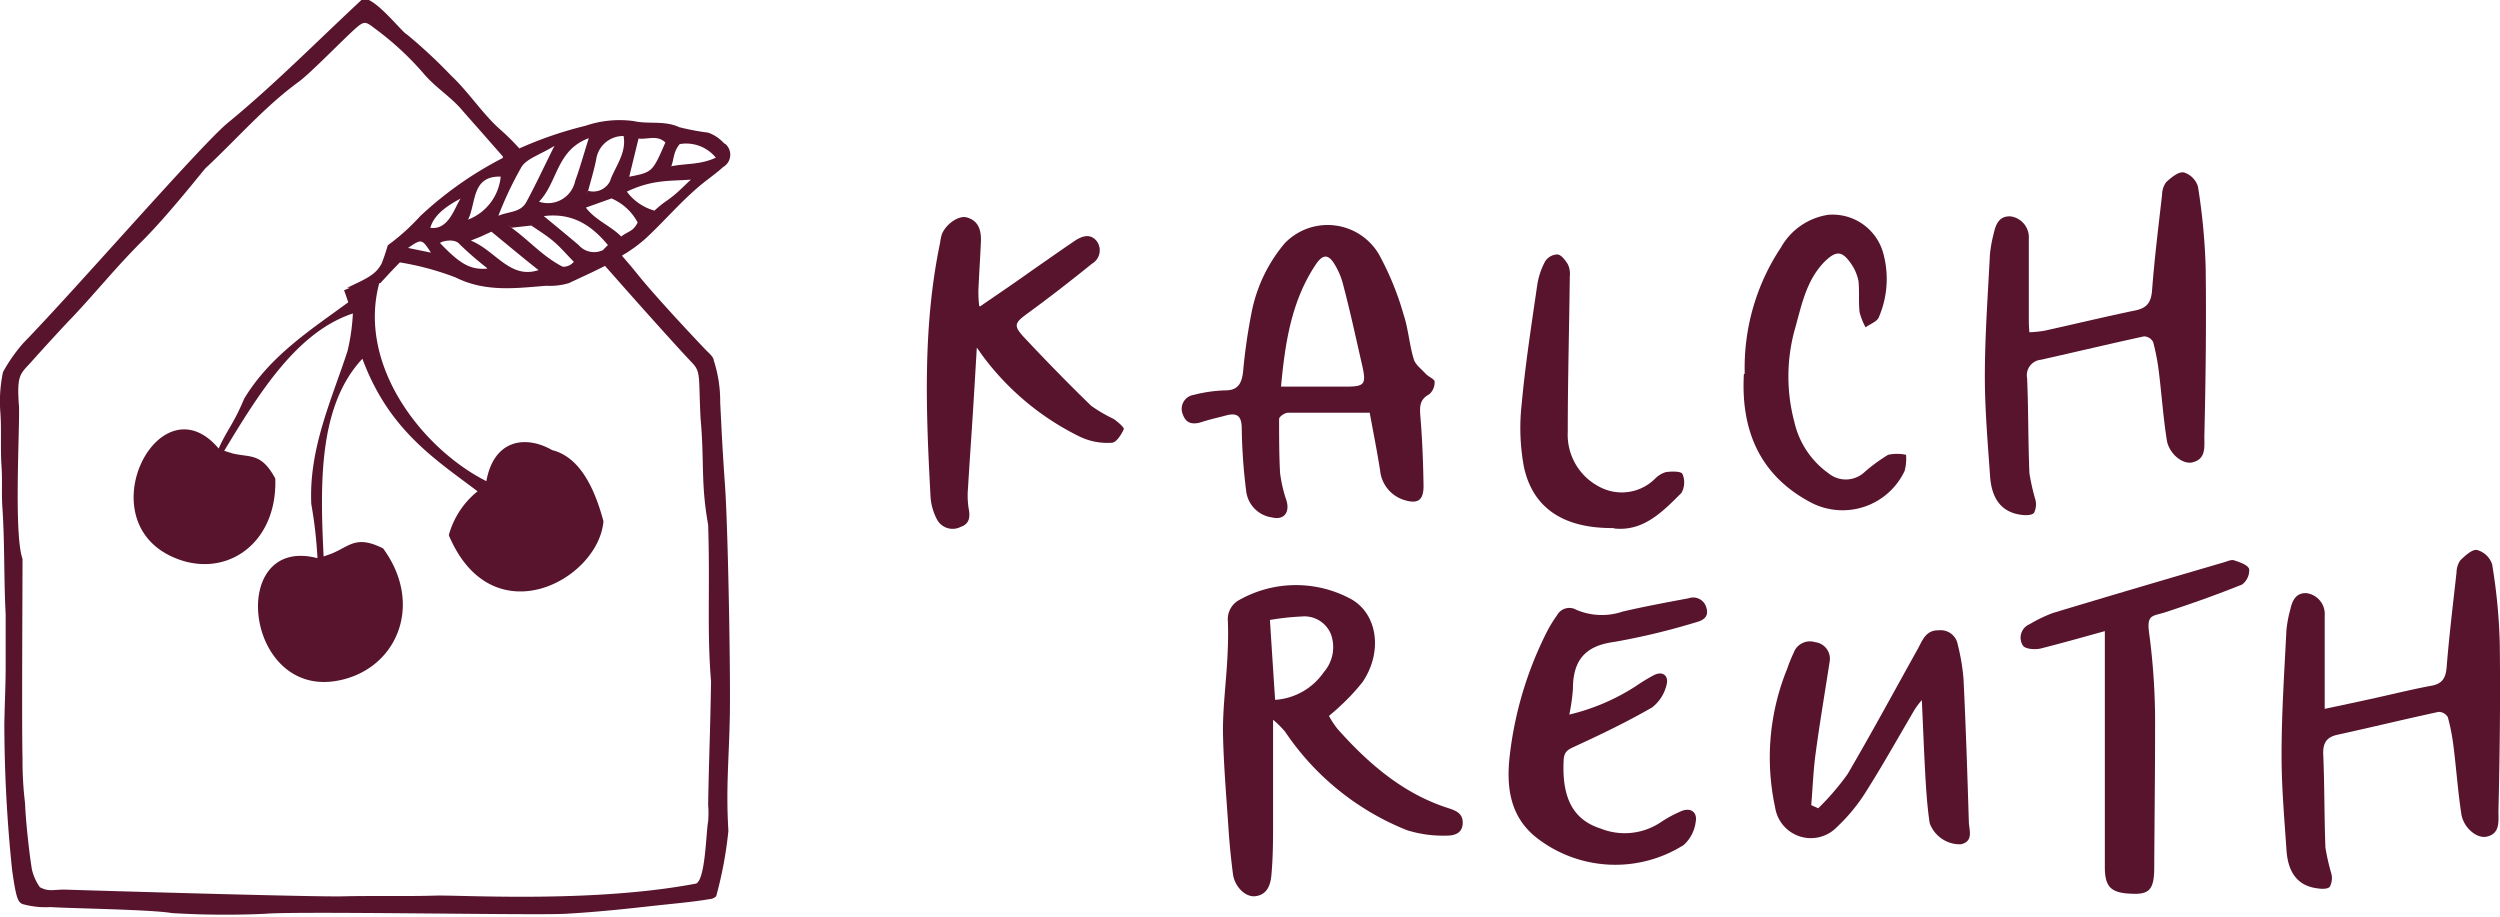 <svg id="Ebene_1" data-name="Ebene 1" xmlns="http://www.w3.org/2000/svg" xmlns:xlink="http://www.w3.org/1999/xlink" viewBox="0 0 207.51 76.08"><defs><clipPath id="clip-path" transform="translate(-232.44 -352.91)"><rect width="595.28" height="841.89" style="fill:none"/></clipPath></defs><title>A91kkoq0n_2wtdom_1vw</title><g style="clip-path:url(#clip-path)"><path d="M400.88,380.49a10.28,10.28,0,0,0,1.22-.12c2.54-.56,5.06-1.17,7.61-1.7.93-.2,1.28-.65,1.36-1.66.2-2.65.53-5.29.83-7.93a1.8,1.8,0,0,1,.34-1.05c.42-.38,1-.88,1.46-.81a1.77,1.77,0,0,1,1.18,1.18,52.17,52.17,0,0,1,.64,6.71c.06,4.69,0,9.38-.11,14.07,0,.81.15,1.85-1,2.11-.82.19-1.95-.74-2.12-1.87-.29-1.85-.42-3.73-.65-5.59a17.92,17.92,0,0,0-.48-2.53.89.89,0,0,0-.76-.47c-2.85.62-5.7,1.3-8.55,1.94a1.29,1.29,0,0,0-1.15,1.54c.11,2.63.08,5.26.19,7.88a17.46,17.46,0,0,0,.49,2.18,1.56,1.56,0,0,1-.11,1.11c-.18.21-.68.21-1,.17-1.86-.22-2.54-1.54-2.65-3.27-.19-2.73-.43-5.47-.43-8.21,0-3.37.25-6.75.42-10.12a11,11,0,0,1,.32-1.77c.17-.78.47-1.46,1.4-1.41a1.76,1.76,0,0,1,1.51,1.87c0,2.18,0,4.36,0,6.54,0,.37,0,.74.05,1.21" transform="translate(-232.44 -352.91)" style="fill:#57142c"/><path d="M425.39,411.75c1.55-.33,2.94-.62,4.32-.93,1.53-.34,3.06-.72,4.6-1,.84-.17,1.14-.63,1.21-1.52.21-2.63.53-5.24.82-7.86a1.88,1.88,0,0,1,.3-1c.4-.4,1-.95,1.4-.88a1.83,1.83,0,0,1,1.26,1.2,47.64,47.64,0,0,1,.63,6.53c.06,4.68,0,9.36-.11,14,0,.8.15,1.84-1,2.07-.82.16-1.91-.76-2.08-1.89-.28-1.83-.41-3.69-.64-5.53a17.25,17.25,0,0,0-.48-2.5.88.88,0,0,0-.77-.44c-2.79.6-5.57,1.28-8.36,1.89-.94.2-1.26.68-1.21,1.69.11,2.56.08,5.13.18,7.69a18.49,18.49,0,0,0,.49,2.15,1.53,1.53,0,0,1-.13,1.1c-.18.2-.68.18-1,.13-1.78-.21-2.47-1.47-2.59-3.14-.18-2.67-.42-5.34-.41-8,0-3.42.23-6.83.4-10.24a9.61,9.61,0,0,1,.32-1.75c.17-.78.49-1.45,1.4-1.37A1.75,1.75,0,0,1,425.4,404c0,2.12,0,4.24,0,6.36v1.41" transform="translate(-232.44 -352.91)" style="fill:#57142c"/><path d="M407.17,405.29c-1.83.51-3.58,1-5.35,1.45-.47.11-1.3.05-1.48-.26a1.21,1.21,0,0,1,.57-1.76,11.78,11.78,0,0,1,1.93-.93c4.73-1.43,9.47-2.82,14.21-4.21.28-.08.6-.24.83-.16.47.16,1.12.36,1.25.72a1.48,1.48,0,0,1-.59,1.29c-2.09.84-4.21,1.59-6.34,2.29-1.13.37-1.62.14-1.35,1.91a55.81,55.81,0,0,1,.47,7.77c0,3.83-.05,7.67-.07,11.5,0,1.68-.34,2.17-1.48,2.2-2,0-2.61-.42-2.62-2.18,0-6.18,0-12.36,0-18.54,0-.33,0-.65,0-1.09" transform="translate(-232.44 -352.91)" style="fill:#57142c"/><path d="M338.77,385h5.37c1.57,0,1.72-.18,1.37-1.75-.52-2.26-1-4.52-1.6-6.77a5.91,5.91,0,0,0-.64-1.54c-.52-.92-1-1-1.62-.07-2,3-2.54,6.43-2.88,10.13m7.31,2.17c-2.28,0-4.51,0-6.74,0-.26,0-.72.32-.73.51,0,1.49,0,3,.08,4.48a11.51,11.51,0,0,0,.53,2.29c.3,1-.21,1.65-1.19,1.41a2.5,2.5,0,0,1-2.14-2.1,46.18,46.18,0,0,1-.38-5.26c0-1.06-.37-1.35-1.29-1.11-.66.18-1.33.32-2,.54s-1.31.21-1.59-.6a1.17,1.17,0,0,1,.88-1.64,12,12,0,0,1,2.67-.38c1,0,1.33-.57,1.44-1.53a46.66,46.66,0,0,1,.72-5,12.66,12.66,0,0,1,2.74-5.68,4.94,4.94,0,0,1,7.81.91,24,24,0,0,1,2.05,5c.4,1.2.48,2.51.85,3.72.14.47.66.83,1,1.22.23.24.72.42.73.64a1.32,1.32,0,0,1-.45,1.05c-.83.44-.79,1.06-.73,1.88.16,1.9.23,3.82.26,5.73,0,1.15-.45,1.5-1.51,1.19A2.85,2.85,0,0,1,347,392c-.24-1.55-.55-3.09-.87-4.84" transform="translate(-232.44 -352.91)" style="fill:#57142c"/><path d="M313.78,378.35c1.54-1.06,2.94-2,4.33-3,1.17-.81,2.33-1.63,3.51-2.43.61-.41,1.31-.67,1.85,0a1.28,1.28,0,0,1-.38,1.87c-1.76,1.42-3.54,2.81-5.37,4.14-1.07.79-1.19,1-.26,2,1.81,1.93,3.65,3.82,5.55,5.66a12.11,12.11,0,0,0,1.86,1.09c.34.23.9.72.85.85-.2.45-.62,1.12-1,1.13a5.32,5.32,0,0,1-2.6-.48,22.18,22.18,0,0,1-8.12-6.74l-.48-.68c-.12,2-.22,3.74-.33,5.47-.13,2.06-.28,4.12-.4,6.18a6.82,6.82,0,0,0,.05,1.69c.14.72.08,1.29-.65,1.54a1.47,1.47,0,0,1-2-.66,4.64,4.64,0,0,1-.51-1.81c-.38-7.06-.67-14.12.79-21.1a4.81,4.81,0,0,1,.13-.66c.29-.85,1.4-1.66,2.1-1.45,1,.29,1.19,1.11,1.16,2-.06,1.35-.15,2.7-.21,4.05,0,.36,0,.72.07,1.29" transform="translate(-232.44 -352.91)" style="fill:#57142c"/><path d="M377.26,383.93a18,18,0,0,1,3-10.47,5.43,5.43,0,0,1,3.93-2.72,4.36,4.36,0,0,1,4.6,3.31,8.05,8.05,0,0,1-.39,5.17c-.13.38-.73.58-1.11.86a5.4,5.4,0,0,1-.5-1.27c-.09-.85,0-1.73-.09-2.58a3.84,3.84,0,0,0-.72-1.58c-.67-.91-1.15-.9-2-.11-1.63,1.58-2,3.74-2.6,5.84a14.68,14.68,0,0,0,0,7.56,7.18,7.18,0,0,0,2.84,4.26,2.27,2.27,0,0,0,3-.12,14.36,14.36,0,0,1,1.94-1.42,3.54,3.54,0,0,1,1.49,0,3.9,3.9,0,0,1-.12,1.34,5.69,5.69,0,0,1-7.68,2.67c-4-2.07-5.95-5.6-5.66-10.72" transform="translate(-232.44 -352.91)" style="fill:#57142c"/><path d="M366.4,396.74c-4.11.05-6.72-1.6-7.47-5.08a17.73,17.73,0,0,1-.18-5.25c.3-3.28.81-6.54,1.28-9.8a6.1,6.1,0,0,1,.66-2,1.25,1.25,0,0,1,1-.58c.33,0,.67.47.89.82a1.87,1.87,0,0,1,.16,1c-.05,4.31-.17,8.62-.17,12.93a4.85,4.85,0,0,0,2.58,4.51,3.92,3.92,0,0,0,4.64-.62,2.14,2.14,0,0,1,.91-.57c.47-.07,1.27-.09,1.39.15a1.78,1.78,0,0,1-.08,1.57c-1.58,1.58-3.18,3.24-5.63,2.95" transform="translate(-232.44 -352.91)" style="fill:#57142c"/><path d="M338.28,411a5.33,5.33,0,0,0,4.05-2.31,3.16,3.16,0,0,0,.59-3.12,2.37,2.37,0,0,0-2.41-1.49,20.62,20.62,0,0,0-2.66.29c.15,2.36.29,4.53.43,6.63m-.17,1.7c0,3,0,5.71,0,8.41,0,1.44,0,2.89-.13,4.33-.06.88-.33,1.74-1.35,1.86-.83.09-1.72-.81-1.85-1.85-.16-1.25-.29-2.51-.37-3.77-.18-2.71-.42-5.42-.46-8.13,0-1.95.25-3.91.36-5.88.06-1.06.09-2.13.05-3.19a1.81,1.81,0,0,1,1-1.8,9.58,9.58,0,0,1,9-.16c2.41,1.15,2.92,4.43,1.18,7a17,17,0,0,1-1.93,2.06c-.25.25-.54.47-.86.76a7.64,7.64,0,0,0,.69,1.05c2.59,2.92,5.48,5.4,9.19,6.59.68.22,1.26.45,1.22,1.29s-.74,1-1.32,1a10,10,0,0,1-3.33-.46,22,22,0,0,1-10.08-8.15,7.81,7.81,0,0,0-1-1" transform="translate(-232.44 -352.91)" style="fill:#57142c"/><path d="M362.71,412.22a17.63,17.63,0,0,0,5.53-2.37,15,15,0,0,1,1.48-.9c.74-.38,1.24.07,1.06.76a3.32,3.32,0,0,1-1.21,1.92c-2.12,1.22-4.32,2.28-6.53,3.29-.54.25-.77.45-.81,1.07-.16,3.12.76,4.95,3.06,5.69a5.38,5.38,0,0,0,5-.52,10.06,10.06,0,0,1,1.61-.88c.81-.4,1.45,0,1.29.84a3.09,3.09,0,0,1-1,1.93,10.63,10.63,0,0,1-12.34-.71c-2.1-1.75-2.38-4.16-2.1-6.67a30.37,30.37,0,0,1,3.12-10.38,11,11,0,0,1,.81-1.31,1.16,1.16,0,0,1,1.59-.46,5.38,5.38,0,0,0,3.87.15c1.81-.42,3.64-.76,5.46-1.1a1.13,1.13,0,0,1,1.47.76c.26.83-.32,1.09-.88,1.24a57.09,57.09,0,0,1-6.75,1.62c-2.37.31-3.44,1.47-3.44,3.9a16.4,16.4,0,0,1-.3,2.13" transform="translate(-232.44 -352.91)" style="fill:#57142c"/><path d="M383.36,420a21.06,21.06,0,0,0,2.44-2.84c2-3.42,3.89-6.92,5.82-10.38.4-.73.67-1.58,1.74-1.55a1.43,1.43,0,0,1,1.58,1.18,17.31,17.31,0,0,1,.48,2.85c.19,3.93.32,7.87.44,11.81,0,.69.45,1.68-.67,1.92a2.67,2.67,0,0,1-2.58-1.76c-.17-1.14-.26-2.29-.33-3.44-.13-2.19-.21-4.38-.32-6.77a6.72,6.72,0,0,0-.58.76c-1.36,2.31-2.67,4.66-4.11,6.93a14.73,14.73,0,0,1-2.36,2.85,3,3,0,0,1-5.13-1.65,19.52,19.52,0,0,1,1-11.48,11.93,11.93,0,0,1,.54-1.33,1.43,1.43,0,0,1,1.77-.89,1.39,1.39,0,0,1,1.21,1.67c-.39,2.53-.82,5.06-1.16,7.6-.19,1.41-.24,2.84-.36,4.26l.58.26" transform="translate(-232.44 -352.91)" style="fill:#57142c"/><path d="M291.85,366c-1.31.6-2.34.45-3.69.71.24-.64.16-1.19.7-1.84a3.18,3.18,0,0,1,3,1.13m-4.19-1.27c-1.07,2.47-1.07,2.47-3,2.85.24-1,.49-2,.77-3.17.72.1,1.54-.33,2.22.32m-3.2,4.09c2.11-1,3.46-.87,5.34-1,.09-.12-1,.95-1.14,1.06-1,.87-.81.54-1.9,1.51a4.24,4.24,0,0,1-2.3-1.59m-1.35-.93a1.55,1.55,0,0,1-1.84.88h0c-.09.11-.19.22-.28.34l.27-.35h0c.23-.87.5-1.74.67-2.62a2.26,2.26,0,0,1,2.27-1.92c.25,1.4-.66,2.49-1.1,3.66m-1.79-3.48c-.48,1.54-.77,2.57-1.13,3.56a2.31,2.31,0,0,1-3,1.71c1.56-1.6,1.42-4.27,4.13-5.27m-2.85.64c-.94,1.89-1.59,3.29-2.32,4.64-.49.92-1.46.78-2.33,1.16a28.92,28.92,0,0,1,1.94-4.09c.46-.67,1.46-.95,2.71-1.71m-4.28,1a30.15,30.15,0,0,0-6.87,4.84,17.8,17.8,0,0,1-2.68,2.41c-.19.63-.35,1.11-.51,1.5,0,.05-.05.09-.07.13s-.07.11-.1.16c-.45.67-1.11,1-2.71,1.74l.25,0L261,377l.35,1c-3.12,2.29-6.49,4.44-8.64,8-.93,2.21-1.4,2.53-2.12,4.14-4.8-5.7-10.73,5.51-4.11,8.86,4.37,2.2,9-.74,8.81-6.37-1.17-2.17-2.07-1.72-3.57-2.09l-.67-.21c2.84-4.7,6-9.86,10.68-11.4a16.72,16.72,0,0,1-.45,3.14c-1.33,4.06-3.22,8.11-3,12.69a35.94,35.94,0,0,1,.51,4.48c-7.45-1.94-6.09,11.48,1.56,10.19,5-.85,7.34-6.3,3.89-11-2.25-1.13-2.77-.18-4.27.43l-.67.24c-.28-5.92-.47-12.48,3.22-16.41,2.19,5.89,5.95,8.28,9.56,11a7.06,7.06,0,0,0-2.38,3.61l0,.05h0c3.57,8.45,12.4,3.74,12.83-1.17-.86-3.22-2.19-5.39-4.26-5.91-2.18-1.25-4.83-.91-5.46,2.58-5.3-2.68-10.73-9.6-8.89-16.44h.09l.82-.89h0l.8-.83a23.33,23.33,0,0,1,4.63,1.25c2.48,1.24,5,.89,7.52.69a5.46,5.46,0,0,0,1.88-.22c1-.47,2-.92,3-1.43,3.67,4.17,6.4,7.18,7.19,8s.56,1.09.74,4.66c.33,3.63,0,5.3.63,8.84.17,5.48-.11,8.69.24,13-.08,4.76-.18,6.49-.24,10.23a8.72,8.72,0,0,1,0,1.36c-.18.94-.22,4.82-1,5.18-8.6,1.64-19.53.93-21.7,1s-5.38,0-7.63.06c-2.49.06-20.26-.47-23.14-.56-.85,0-1.3.19-2-.2a4.16,4.16,0,0,1-.66-1.47c-.23-1.37-.52-4.1-.57-5.49a29.46,29.46,0,0,1-.21-3.75c-.07-2.4,0-14.1,0-16.54-.72-2-.24-10.43-.29-12.62-.22-2.82.13-2.71,1.15-3.88.54-.61,2.72-3,3.28-3.56,2.16-2.3,3.56-4.09,5.78-6.31s4.9-5.65,5.27-6.06c2.61-2.43,4.89-5.1,7.76-7.19,1-.74,3.8-3.64,4.77-4.48.71-.61.8-.47,1.68.19a24.65,24.65,0,0,1,4,3.75c.95,1.08,2.2,1.85,3.12,2.95.2.24,1.33,1.5,3.35,3.81m3.37,4.95c2.42-.31,4,.78,5.35,2.4l-.43.43a1.7,1.7,0,0,1-2-.43c-.92-.78-1.85-1.54-2.89-2.4m-3,.68.33.28,1.63-.18c.46.32,1.15.74,1.77,1.25s1.11,1.1,1.76,1.76a1.13,1.13,0,0,1-.92.41c-1.64-.83-2.77-2.17-4.25-3.23l-.32-.29m-3.29-.39c.69-1.37.27-3.64,2.71-3.57h0a4.25,4.25,0,0,1-2.71,3.57m1.94,1c1.22,1,2.68,2.22,3.91,3.19-2.37.78-3.56-1.62-5.62-2.45.64-.26.82-.32,1-.41s.44-.2.71-.33m-.36,3.07c-1.37.1-2.21-.35-3.89-2.11-.11-.1,1.13-.48,1.59.06a26.66,26.66,0,0,0,2.3,2m-4.66-1.28h0c.11.1.11.11,0,0h0l-1.9-.39c1.13-.77,1.14-.77,1.9.39m-.05-2.06c.33-1.23,1.72-2,2.51-2.43-.51.78-1,2.64-2.51,2.43m15.84.72c-.87-.89-2.15-1.35-2.93-2.4l2.13-.76a4.47,4.47,0,0,1,2.17,2c-.41.8-.85.73-1.37,1.17m8.57-7.71a3.2,3.2,0,0,0-1.35-.92,20.2,20.2,0,0,1-2.39-.45c-1.25-.58-2.55-.23-3.79-.51a8.72,8.72,0,0,0-4,.39,31.72,31.72,0,0,0-5.49,1.88c-1-1.09-1.49-1.47-1.81-1.77-1.29-1.2-2.54-3.05-3.84-4.26a42.56,42.56,0,0,0-3.67-3.42c-.43-.19-2.55-3-3.65-3-3.76,3.5-7.46,7.24-11.2,10.3-2.21,1.8-12.6,13.78-17,18.3a13.57,13.57,0,0,0-1.69,2.41,11.78,11.78,0,0,0-.22,3.36c.1,1.37,0,3,.09,4.37s0,2.11.07,3.4c.21,3,.12,6,.28,9,0,.11,0,2.4,0,4.14s-.07,2.92-.11,4.87a118.42,118.42,0,0,0,.64,12.14c.34,2.51.52,2.72.87,2.88a7,7,0,0,0,2.33.25c1.47.11,8.39.2,10.07.5a73.53,73.53,0,0,0,7.72.06c2.57-.24,22.32.14,24.9,0s5-.4,7.5-.68c1.37-.15,3.21-.31,4.57-.55.18,0,.49-.17.5-.28a33,33,0,0,0,1-5.38c-.22-3.64.06-6,.12-9.64s-.15-15.43-.4-19c-.21-3-.25-3.91-.4-6.91a11,11,0,0,0-.54-3.51c0-.25-.38-.58-.62-.82s-4.15-4.36-5.81-6.45c-.26-.33-.69-.83-1.19-1.41a12.17,12.17,0,0,0,2-1.45c1.5-1.4,2.74-2.86,4.29-4.2.69-.6,1.45-1.1,2.12-1.71a1.18,1.18,0,0,0,.13-1.95" transform="translate(-232.44 -352.91)" style="fill:#57142c"/></g></svg>